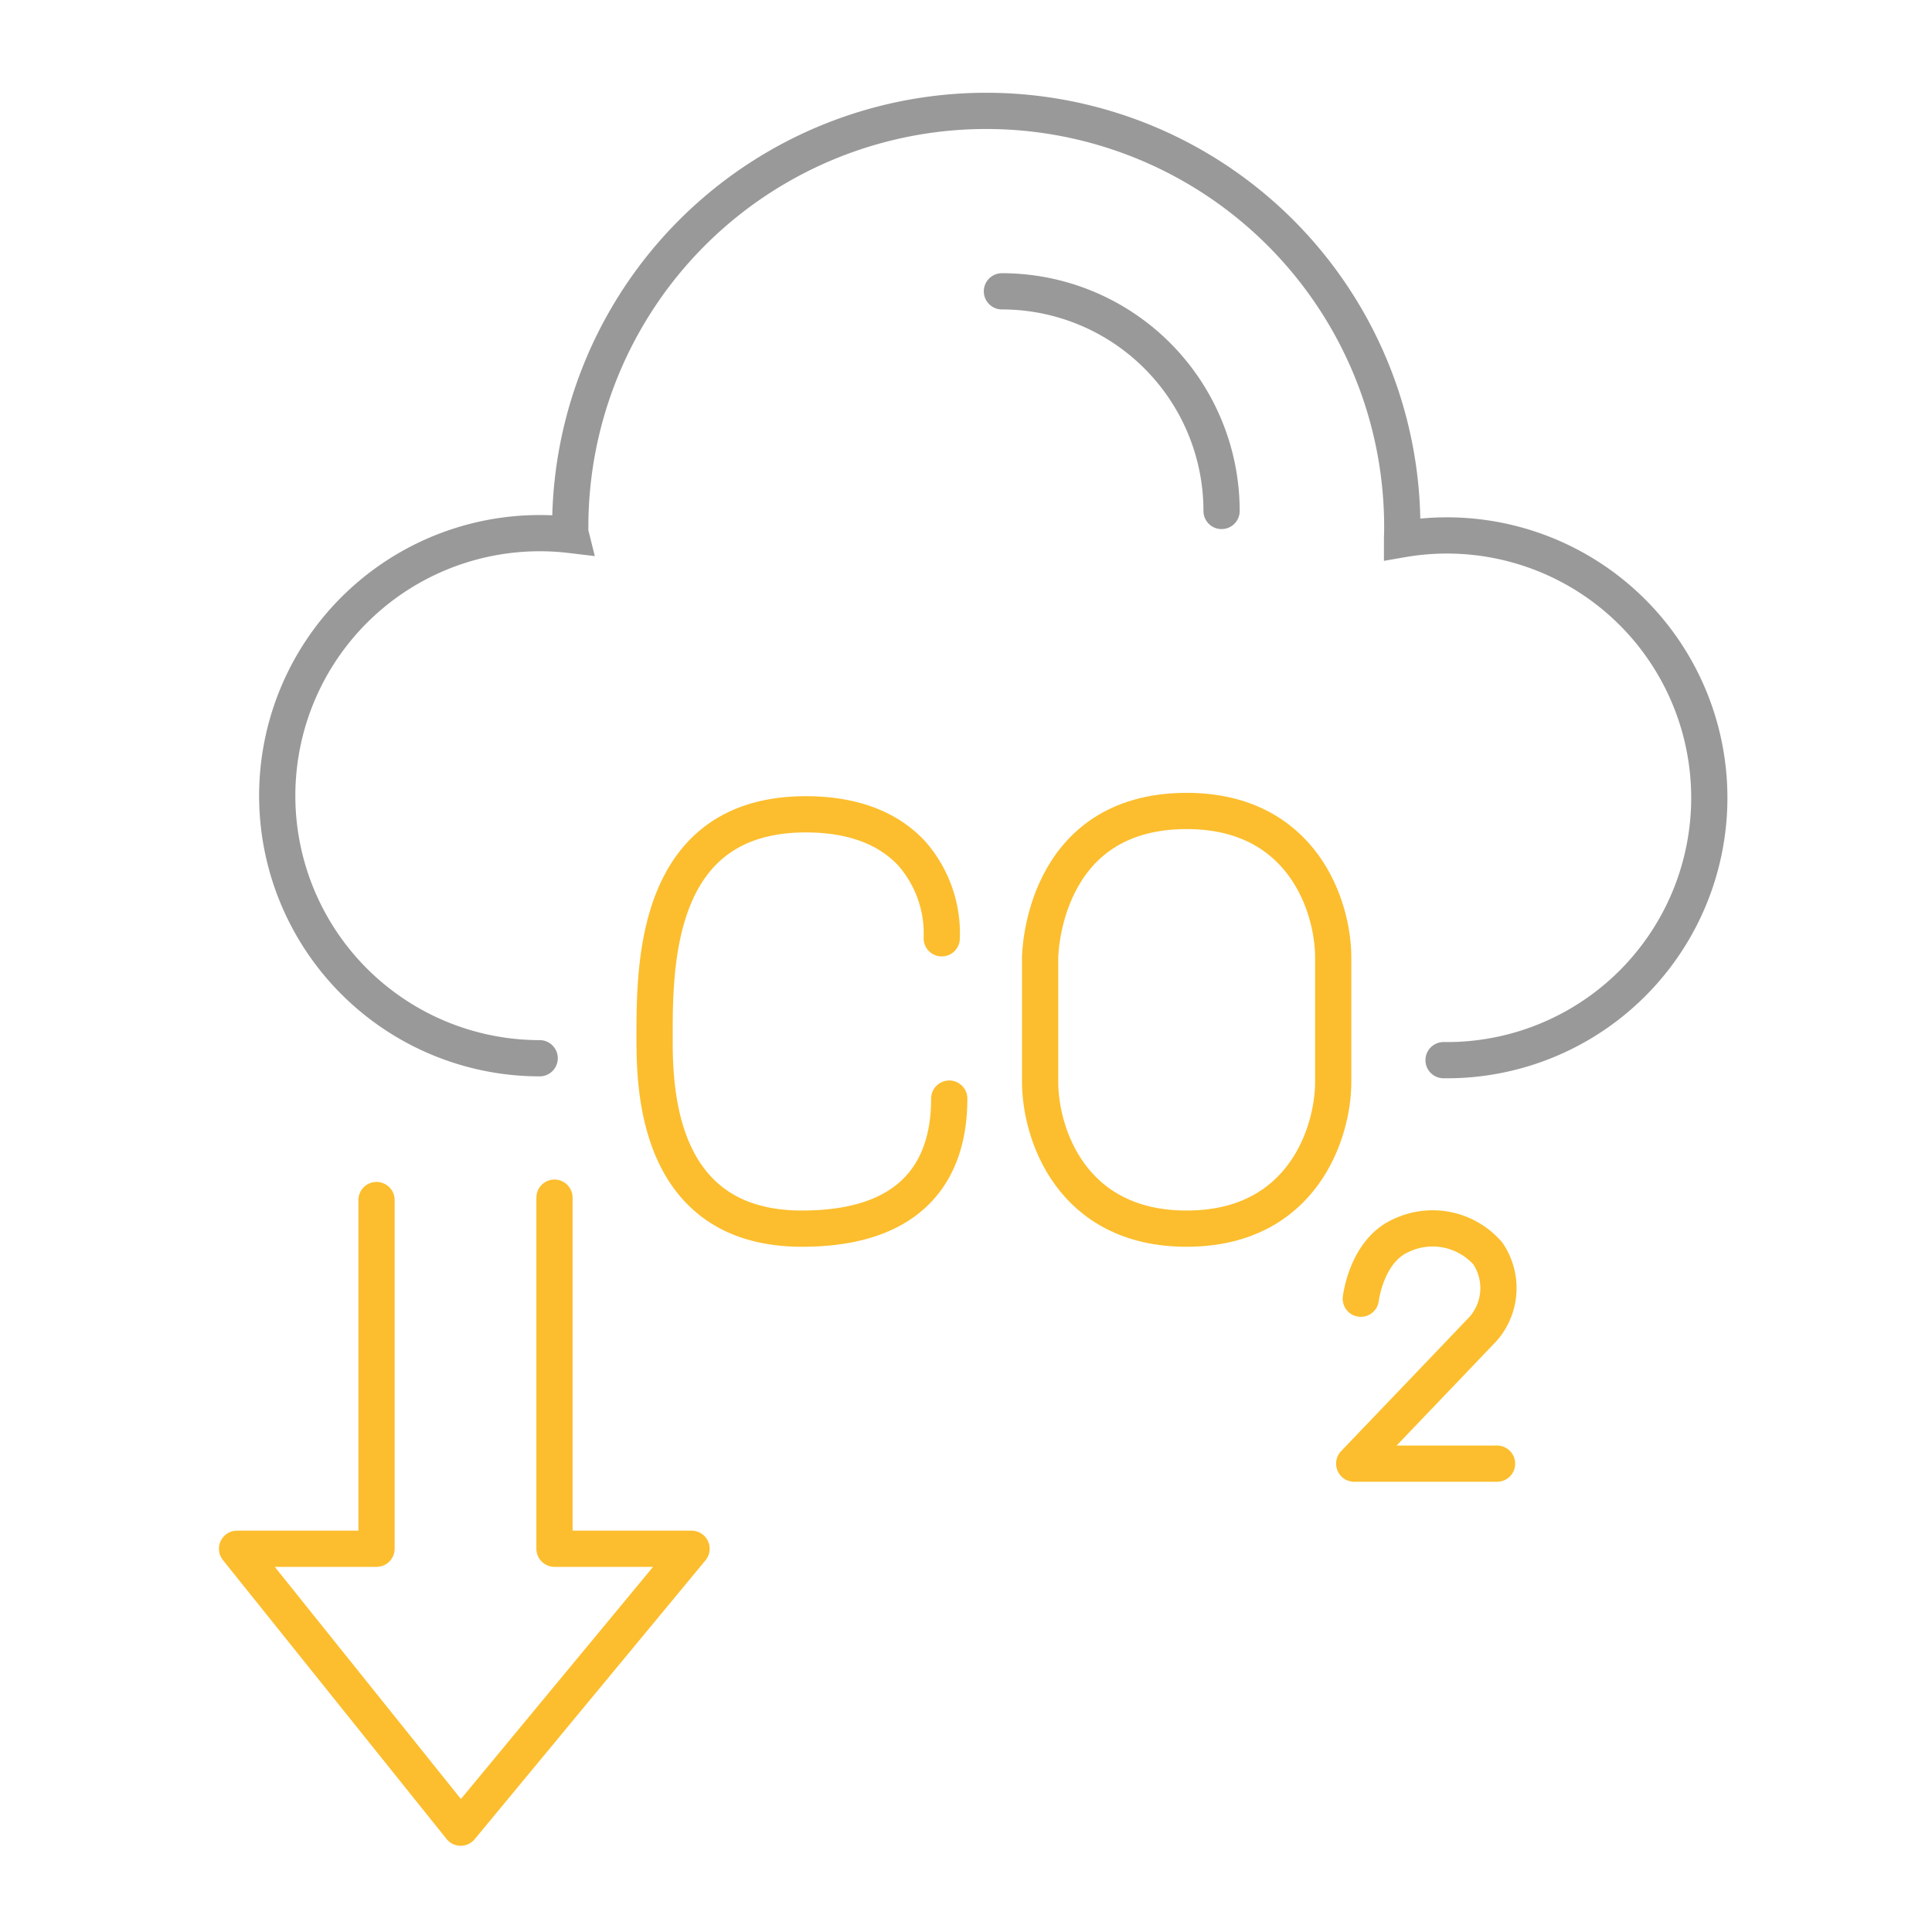 <?xml version="1.0"?>
<svg xmlns="http://www.w3.org/2000/svg" width="159.999" height="159.999" viewBox="0 0 159.999 159.999">
  <g id="icon-co2" transform="translate(-17164 3838)">
    <rect id="Rechteck_496" data-name="Rechteck 496" width="159.999" height="159.999" transform="translate(17164 -3838)" fill="rgba(255,255,255,0)"/>
    <g id="Gruppe_2677" data-name="Gruppe 2677" transform="translate(17183.631 -3828.475)">
      <path id="Pfad_3556" data-name="Pfad 3556" d="M115.325,165.86c.011,4.913-2.105,10.77-12.194,10.77-12.208,0-12.208-11.953-12.208-15.881,0-5.981,0-18.432,12.524-18.432,3.829,0,6.776,1.1,8.764,3.232a10.037,10.037,0,0,1,2.493,7.036" transform="translate(-56.345 -84.404)" fill="none" stroke="#fcbe2e" stroke-linecap="round" stroke-width="3"/>
      <path id="Pfad_3557" data-name="Pfad 3557" d="M179.327,176.244c-9.6,0-12.136-7.936-12.136-12.136V153.785c0-.121.139-12.132,12.136-12.132,9.6,0,12.136,7.936,12.136,12.132V164.09C191.462,168.289,188.925,176.244,179.327,176.244Zm10.305-12.136Z" transform="translate(-100.683 -84.018)" fill="none" stroke="#fcbe2e" stroke-width="3"/>
      <path id="Pfad_3558" data-name="Pfad 3558" d="M112.87,82.272a21.728,21.728,0,1,0-3.437-43.134l0-.044c0-.2.015-.407.015-.613a34.452,34.452,0,1,0-68.9,0c0,.034,0,.068,0,.1l.05.2a21.743,21.743,0,1,0-2.584,43.333" transform="translate(-12.952 -4)" fill="none" stroke="#999" stroke-linecap="round" stroke-width="3"/>
      <path id="Pfad_3559" data-name="Pfad 3559" d="M159.623,38.842a18.19,18.19,0,0,1,18.19,18.19" transform="translate(-96.28 -24.241)" fill="none" stroke="#999" stroke-linecap="round" stroke-width="3"/>
      <path id="Pfad_3560" data-name="Pfad 3560" d="M19.885,218.367v28.879H8.334l18.522,23.1,19.119-23.1H34.623V218.168" transform="translate(-8.334 -128.511)" fill="none" stroke="#fcbe2e" stroke-linecap="round" stroke-linejoin="round" stroke-width="3"/>
      <path id="Pfad_3561" data-name="Pfad 3561" d="M229.872,230.033s.457-3.933,3.293-5.214a6.079,6.079,0,0,1,7.226,1.464,5.12,5.12,0,0,1-.366,6.22c-1.693,1.782-10.7,11.19-10.7,11.19h11.83" transform="translate(-136.808 -132.005)" fill="none" stroke="#fcbe2e" stroke-linecap="round" stroke-linejoin="round" stroke-width="3"/>
    </g>
  </g>
</svg>
